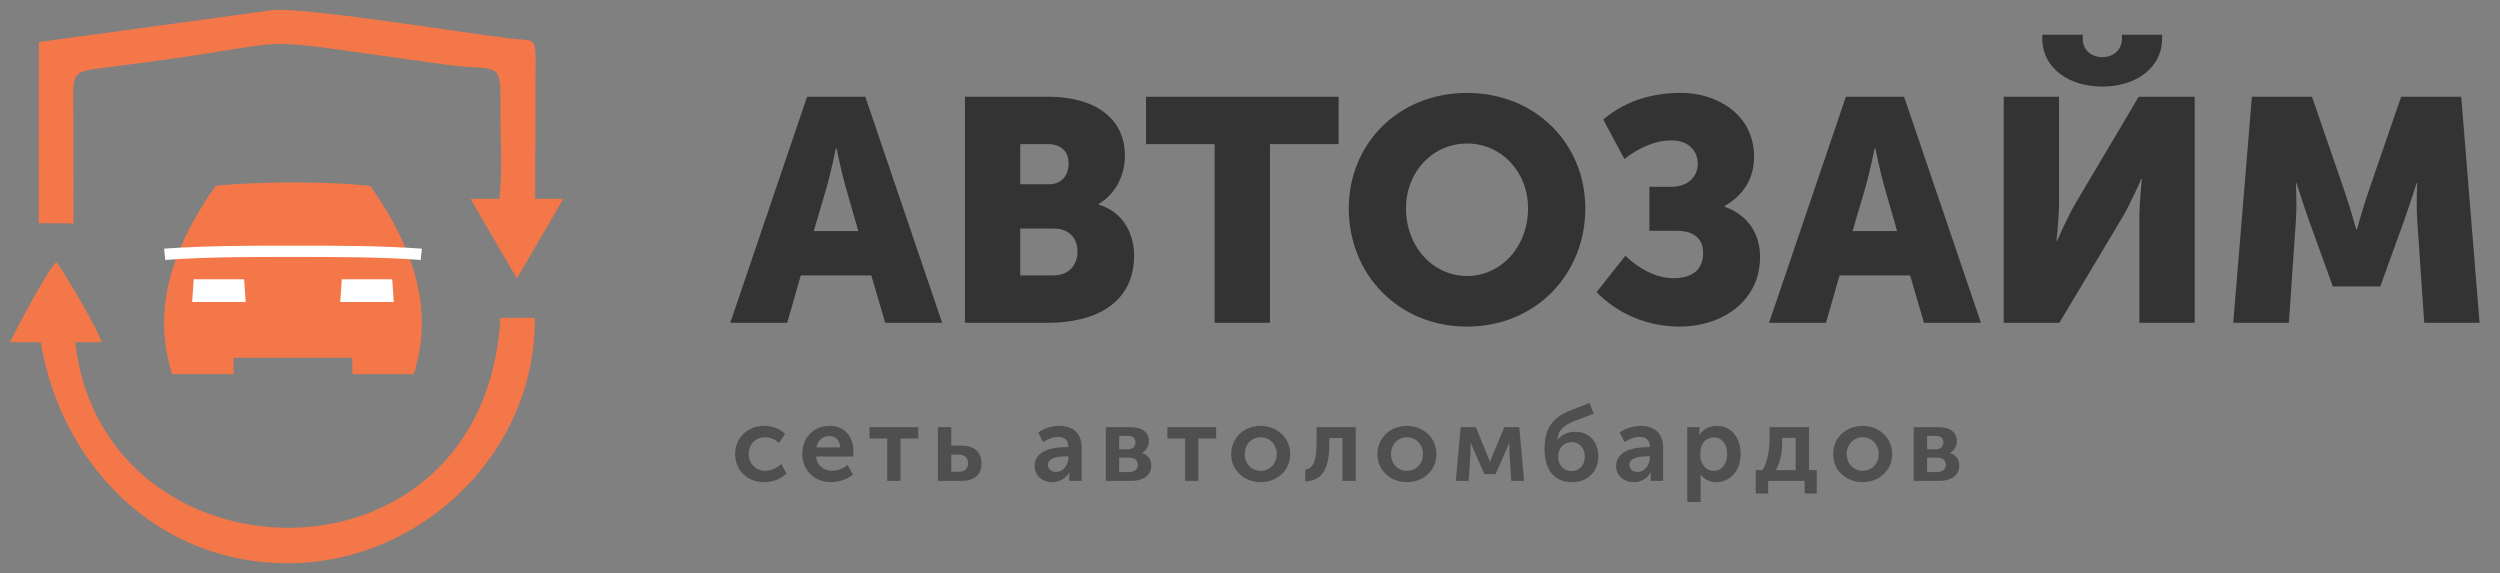 <svg width="253" height="58" viewBox="0 0 253 58" fill="none" xmlns="http://www.w3.org/2000/svg">
<rect x="0" y="0" width="253" height="58" fill="#808080" stroke="none"/>
<path d="M73.904 32.667H79.664L81.04 27.867H88.176L89.584 32.667H95.344L87.568 9.787H81.68L73.904 32.667ZM82.352 23.387L83.664 18.939C84.08 17.499 84.592 15.003 84.592 15.003H84.656C84.656 15.003 85.168 17.499 85.584 18.939L86.864 23.387H82.352ZM97.65 32.667H106.066C110.61 32.667 114.77 30.843 114.77 25.851C114.77 23.835 113.81 21.499 111.186 20.699V20.635C112.914 19.643 113.842 17.691 113.842 15.771C113.842 11.835 110.642 9.787 106.066 9.787H97.65V32.667ZM103.25 18.651V14.587H106.034C107.538 14.587 108.146 15.483 108.146 16.539C108.146 17.627 107.538 18.651 106.13 18.651H103.25ZM103.25 27.867V23.131H106.642C108.274 23.131 109.042 24.187 109.042 25.467C109.042 26.747 108.242 27.867 106.61 27.867H103.25ZM122.922 32.667H128.522V14.587H135.466V9.787H115.978V14.587H122.922V32.667ZM136.496 21.083C136.496 27.803 141.552 33.051 148.464 33.051C155.376 33.051 160.432 27.803 160.432 21.083C160.432 14.523 155.376 9.403 148.464 9.403C141.552 9.403 136.496 14.523 136.496 21.083ZM142.288 21.083C142.288 17.339 145.04 14.523 148.464 14.523C151.888 14.523 154.64 17.339 154.64 21.083C154.64 24.987 151.888 27.931 148.464 27.931C145.04 27.931 142.288 24.987 142.288 21.083ZM161.574 29.563C163.782 31.835 166.822 33.051 169.958 33.051C174.31 33.051 178.118 30.459 178.118 26.011C178.118 23.515 176.742 21.691 174.534 20.923V20.859C176.006 19.995 177.51 18.491 177.51 15.867C177.51 11.419 173.542 9.403 170.182 9.403C167.558 9.403 164.774 9.979 162.246 12.091L164.39 16.091C165.958 14.843 167.686 14.203 169.126 14.203C170.822 14.203 171.814 15.195 171.814 16.603C171.814 17.819 170.854 18.907 169.158 18.907H166.918V23.355H169.67C171.526 23.355 172.358 24.251 172.358 25.595C172.358 27.259 171.302 28.155 169.35 28.155C167.43 28.155 165.638 27.003 164.486 25.883L161.574 29.563ZM179.029 32.667H184.789L186.165 27.867H193.301L194.709 32.667H200.469L192.693 9.787H186.805L179.029 32.667ZM187.477 23.387L188.789 18.939C189.205 17.499 189.717 15.003 189.717 15.003H189.781C189.781 15.003 190.293 17.499 190.709 18.939L191.989 23.387H187.477ZM212.759 8.763C215.991 8.763 218.807 7.003 218.807 3.867V3.515H214.743V3.899C214.743 5.211 213.687 5.787 212.759 5.787C211.799 5.787 210.775 5.211 210.775 3.899V3.515H206.679V3.867C206.679 7.003 209.495 8.763 212.759 8.763ZM202.775 32.667H208.407L214.775 22.011C215.671 20.507 216.695 18.107 216.695 18.107H216.759C216.759 18.107 216.503 20.571 216.503 22.011V32.667H222.103V9.787H216.439L210.103 20.475C209.207 21.979 208.183 24.379 208.183 24.379H208.119C208.119 24.379 208.375 21.915 208.375 20.475V9.787H202.775V32.667ZM226.004 32.667H231.636L232.34 22.363C232.468 20.635 232.34 18.523 232.34 18.523H232.404C232.404 18.523 233.172 20.923 233.684 22.363L236.084 28.987H240.884L243.284 22.363C243.796 20.923 244.564 18.523 244.564 18.523H244.628C244.628 18.523 244.5 20.635 244.628 22.363L245.332 32.667H250.932L249.076 9.787H242.996L239.668 19.451C239.156 20.923 238.516 23.227 238.516 23.227H238.452C238.452 23.227 237.812 20.923 237.3 19.451L233.972 9.787H227.892L226.004 32.667Z" fill="#333333"/>
<path d="M74.395 45.947C74.395 47.525 75.547 48.795 77.349 48.795C78.224 48.795 79.077 48.453 79.589 47.909L79.067 46.949C78.661 47.344 78.043 47.643 77.467 47.643C76.421 47.643 75.771 46.853 75.771 45.936C75.771 45.008 76.421 44.251 77.424 44.251C77.957 44.251 78.491 44.496 78.832 44.837L79.44 43.909C78.917 43.344 78.085 43.099 77.349 43.099C75.547 43.099 74.395 44.4 74.395 45.947ZM81.191 45.947C81.191 47.493 82.321 48.795 84.124 48.795C84.903 48.795 85.756 48.507 86.311 48.016L85.777 47.045C85.34 47.397 84.775 47.643 84.22 47.643C83.398 47.643 82.673 47.152 82.588 46.203H86.332C86.353 46.032 86.374 45.851 86.374 45.68C86.374 44.24 85.521 43.099 83.964 43.099C82.332 43.099 81.191 44.272 81.191 45.947ZM82.62 45.275C82.748 44.581 83.239 44.123 83.932 44.123C84.54 44.123 85.009 44.549 85.02 45.275H82.62ZM89.784 48.667H91.128V44.379H92.931V43.227H87.992V44.379H89.784V48.667ZM94.915 48.667H97.272C98.702 48.667 99.331 47.952 99.331 46.896C99.331 45.712 98.563 45.093 97.283 45.093H96.27V43.227H94.915V48.667ZM96.27 47.739V46.011H97.038C97.678 46.011 97.966 46.384 97.966 46.885C97.966 47.376 97.678 47.739 97.059 47.739H96.27ZM104.705 47.163C104.705 48.155 105.516 48.795 106.497 48.795C107.233 48.795 107.884 48.389 108.214 47.813H108.236C108.236 47.813 108.204 47.984 108.204 48.208V48.667H109.462V45.264C109.462 43.888 108.62 43.099 107.201 43.099C106.39 43.099 105.516 43.408 105.068 43.771L105.569 44.741C106.006 44.443 106.55 44.219 107.084 44.219C107.649 44.219 108.108 44.464 108.108 45.179V45.253H107.873C106.668 45.253 104.705 45.531 104.705 47.163ZM106.049 47.045C106.049 46.277 107.201 46.181 107.884 46.181H108.118V46.331C108.118 46.992 107.628 47.76 106.87 47.76C106.326 47.76 106.049 47.408 106.049 47.045ZM111.907 48.667H114.488C115.629 48.667 116.515 48.176 116.515 47.088C116.515 46.544 116.205 46.011 115.555 45.84V45.829C116.013 45.605 116.269 45.136 116.269 44.635C116.269 43.717 115.533 43.227 114.435 43.227H111.907V48.667ZM113.261 45.467V44.112H114.125C114.659 44.112 114.904 44.357 114.904 44.752C114.904 45.168 114.659 45.467 114.147 45.467H113.261ZM113.261 47.771V46.309H114.253C114.84 46.309 115.149 46.608 115.149 47.045C115.149 47.461 114.861 47.771 114.253 47.771H113.261ZM119.93 48.667H121.274V44.379H123.077V43.227H118.138V44.379H119.93V48.667ZM124.595 45.947C124.595 47.621 125.928 48.795 127.581 48.795C129.235 48.795 130.568 47.621 130.568 45.947C130.568 44.283 129.235 43.099 127.571 43.099C125.928 43.099 124.595 44.283 124.595 45.947ZM125.971 45.947C125.971 44.944 126.696 44.251 127.581 44.251C128.467 44.251 129.203 44.944 129.203 45.947C129.203 46.96 128.467 47.643 127.581 47.643C126.696 47.643 125.971 46.96 125.971 45.947ZM132.095 48.72C133.897 48.667 134.527 47.301 134.527 44.933V44.325H135.849V48.667H137.204V43.227H133.236V44.933C133.236 46.864 132.767 47.429 132.095 47.525V48.72ZM139.395 45.947C139.395 47.621 140.728 48.795 142.381 48.795C144.035 48.795 145.368 47.621 145.368 45.947C145.368 44.283 144.035 43.099 142.371 43.099C140.728 43.099 139.395 44.283 139.395 45.947ZM140.771 45.947C140.771 44.944 141.496 44.251 142.381 44.251C143.267 44.251 144.003 44.944 144.003 45.947C144.003 46.96 143.267 47.643 142.381 47.643C141.496 47.643 140.771 46.96 140.771 45.947ZM147.328 48.667H148.63L148.822 45.723C148.843 45.36 148.811 44.795 148.811 44.795H148.832C148.832 44.795 149.014 45.221 149.163 45.595L150.23 47.984H151.35L152.416 45.584C152.587 45.2 152.736 44.795 152.736 44.795H152.758C152.758 44.795 152.736 45.36 152.747 45.723L152.939 48.667H154.24L153.75 43.227H152.235L151.062 46.032C150.944 46.341 150.795 46.725 150.795 46.725H150.774C150.774 46.725 150.635 46.331 150.507 46.032L149.355 43.227H147.819L147.328 48.667ZM156.311 45.488C156.311 47.419 157.197 48.795 159.085 48.795C160.695 48.795 161.751 47.696 161.751 46.192C161.751 44.688 160.823 43.696 159.426 43.696C158.797 43.696 158.114 43.888 157.634 44.485H157.613C157.666 43.547 158.274 43.045 159.202 42.661L161.271 41.872L160.866 40.773L158.989 41.509C157.005 42.277 156.311 43.44 156.311 45.488ZM157.687 46.203C157.687 45.349 158.274 44.741 159.053 44.741C159.778 44.741 160.386 45.296 160.386 46.213C160.386 47.131 159.778 47.675 159.031 47.675C158.295 47.675 157.687 47.131 157.687 46.203ZM163.551 47.163C163.551 48.155 164.362 48.795 165.343 48.795C166.079 48.795 166.73 48.389 167.06 47.813H167.082C167.082 47.813 167.05 47.984 167.05 48.208V48.667H168.308V45.264C168.308 43.888 167.466 43.099 166.047 43.099C165.236 43.099 164.362 43.408 163.914 43.771L164.415 44.741C164.852 44.443 165.396 44.219 165.93 44.219C166.495 44.219 166.954 44.464 166.954 45.179V45.253H166.719C165.514 45.253 163.551 45.531 163.551 47.163ZM164.895 47.045C164.895 46.277 166.047 46.181 166.73 46.181H166.964V46.331C166.964 46.992 166.474 47.76 165.716 47.76C165.172 47.76 164.895 47.408 164.895 47.045ZM170.752 50.8H172.107V48.496C172.107 48.219 172.075 48.027 172.075 48.027H172.096C172.48 48.517 173.046 48.795 173.664 48.795C175.094 48.795 176.15 47.675 176.15 45.947C176.15 44.261 175.211 43.099 173.739 43.099C173.003 43.099 172.342 43.429 171.99 44.016H171.968C171.968 44.016 171.99 43.835 171.99 43.632V43.227H170.752V50.8ZM172.064 45.979C172.064 44.773 172.726 44.261 173.44 44.261C174.23 44.261 174.784 44.933 174.784 45.968C174.784 47.045 174.166 47.653 173.419 47.653C172.534 47.653 172.064 46.821 172.064 45.979ZM179.707 47.579C180.272 46.64 180.368 45.392 180.368 44.571V44.315H181.723V47.579H179.707ZM177.68 47.579V49.947H178.939V48.667H182.63V49.947H183.856V47.579H183.078V43.227H179.078V44.357C179.078 45.296 178.95 46.704 178.352 47.579H177.68ZM185.513 45.947C185.513 47.621 186.847 48.795 188.5 48.795C190.153 48.795 191.487 47.621 191.487 45.947C191.487 44.283 190.153 43.099 188.489 43.099C186.847 43.099 185.513 44.283 185.513 45.947ZM186.889 45.947C186.889 44.944 187.615 44.251 188.5 44.251C189.385 44.251 190.121 44.944 190.121 45.947C190.121 46.96 189.385 47.643 188.5 47.643C187.615 47.643 186.889 46.96 186.889 45.947ZM193.671 48.667H196.252C197.394 48.667 198.279 48.176 198.279 47.088C198.279 46.544 197.97 46.011 197.319 45.84V45.829C197.778 45.605 198.034 45.136 198.034 44.635C198.034 43.717 197.298 43.227 196.199 43.227H193.671V48.667ZM195.026 45.467V44.112H195.89C196.423 44.112 196.668 44.357 196.668 44.752C196.668 45.168 196.423 45.467 195.911 45.467H195.026ZM195.026 47.771V46.309H196.018C196.604 46.309 196.914 46.608 196.914 47.045C196.914 47.461 196.626 47.771 196.018 47.771H195.026Z" fill="#4F4F4F"/>
<path fill-rule="evenodd" clip-rule="evenodd" d="M54.158 20.127L57.006 20.127L52.313 28.184L47.611 20.127L50.528 20.127C50.883 17.551 50.613 13.562 50.645 10.841C50.703 5.92 50.456 7.26 45.227 6.554C21.945 3.407 33.434 4.05 10.873 6.81C6.835 7.304 7.437 7.17 7.436 12.742C7.438 16.032 7.436 19.323 7.435 22.614L3.915 22.584L3.935 4.255L27.562 1.029C30.753 0.678 47.482 3.422 51.762 3.908C53.998 4.16 54.134 3.757 54.207 5.876L54.158 19.558" fill="#F37748"/>
<path fill-rule="evenodd" clip-rule="evenodd" d="M54.118 32.172C54.27 45.366 43.331 56.227 30.572 56.957C16.866 57.742 6.368 47.813 4.111 34.628C2.556 34.628 2.167 34.628 1 34.628C1.858 32.933 4.579 27.73 5.699 26.498C6.508 27.556 9.94 33.381 10.291 34.628L7.623 34.628C10.347 59.492 48.987 60.675 50.652 32.161L54.118 32.172Z" fill="#F37748"/>
<path d="M29.648 19.606C-8.562 19.604 69.117 19.607 29.648 19.606V19.606ZM35.659 36.211L23.634 36.21L23.634 37.864L17.421 37.864L17.299 37.451C16.538 34.865 16.348 32.087 16.999 29.027C17.644 25.993 19.116 22.685 21.681 19.017L21.834 18.799L22.1 18.773C24.284 18.566 26.973 18.462 29.648 18.462C32.323 18.462 35.013 18.566 37.196 18.774L37.462 18.799L37.615 19.017C40.179 22.686 41.65 25.994 42.295 29.028C42.945 32.088 42.754 34.866 41.993 37.452L41.871 37.865L41.441 37.865L36.235 37.864L35.659 37.864L35.659 37.292L35.659 36.211Z" fill="#F37748"/>
<path d="M16.606 25.164C18.679 25.013 20.864 24.937 23.083 24.898C25.394 24.858 27.541 24.858 29.649 24.858C33.991 24.858 38.493 24.858 42.692 25.165L42.575 26.305C38.437 26.002 33.963 26.002 29.649 26.002C27.428 26.002 25.167 26.001 23.11 26.037C20.961 26.075 18.817 26.151 16.722 26.304L16.606 25.164Z" fill="white"/>
<path fill-rule="evenodd" clip-rule="evenodd" d="M19.601 28.263L24.706 28.263L24.859 30.563L19.447 30.562L19.601 28.263Z" fill="white"/>
<path fill-rule="evenodd" clip-rule="evenodd" d="M39.694 28.264L34.59 28.264L34.435 30.563L39.848 30.563L39.694 28.264Z" fill="white"/>
</svg>
